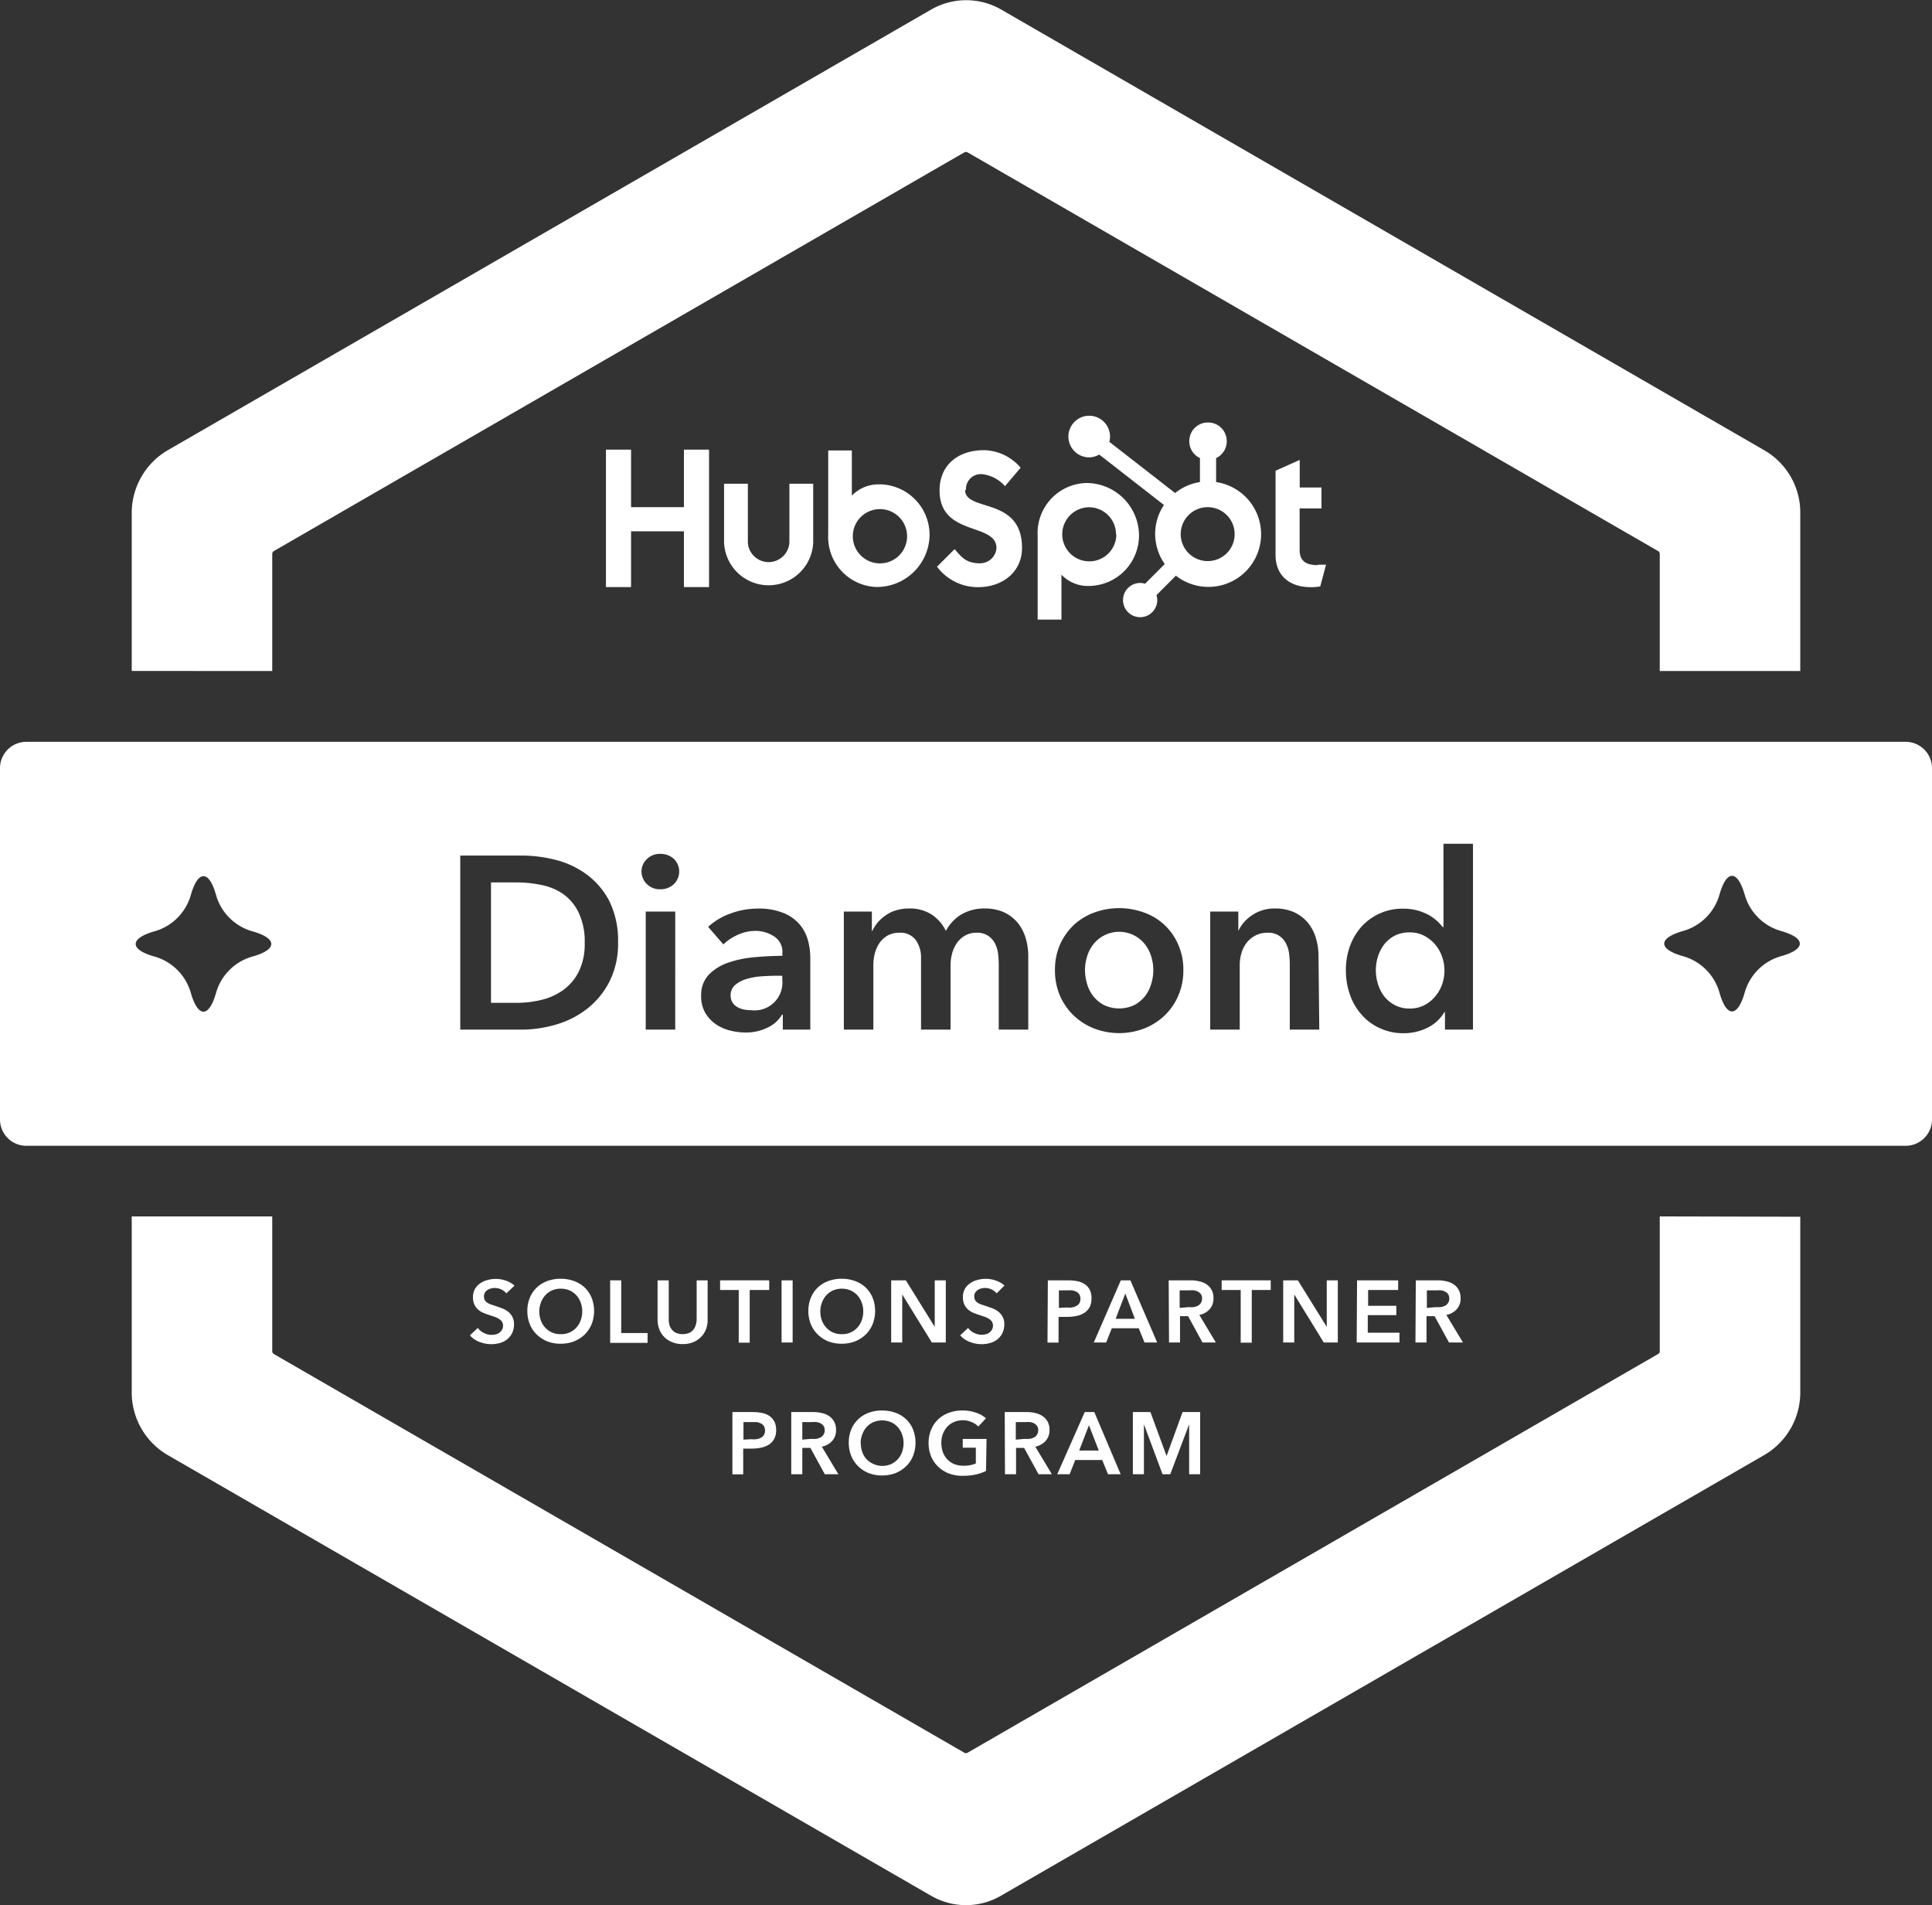 <svg xmlns="http://www.w3.org/2000/svg" viewBox="0 0 220 216.94"><rect x="0" y="0" width="220" height="216.94" fill="#333333" stroke="none"/><defs><style>.cls-1{fill:#fff;}</style></defs><title>diamond-badge-white</title><g id="Layer_2" data-name="Layer 2"><g id="Layer_1-2" data-name="Layer 1"><path class="cls-1" d="M57.66,147.27a1.73,1.73,0,0,0-.57-.44,1.77,1.77,0,0,0-.73-.17,2.12,2.12,0,0,0-.44.05,1.61,1.61,0,0,0-.4.17,1,1,0,0,0-.3.31.78.78,0,0,0-.11.44.76.76,0,0,0,.1.41.82.82,0,0,0,.27.29,1.91,1.91,0,0,0,.43.21l.55.18.7.25a2.73,2.73,0,0,1,.67.37,1.88,1.88,0,0,1,.5.58,1.75,1.75,0,0,1,.2.87,2.19,2.19,0,0,1-.21,1,2.08,2.08,0,0,1-.56.71,2.36,2.36,0,0,1-.82.42,3.64,3.64,0,0,1-1,.14,3.72,3.72,0,0,1-1.35-.26,2.63,2.63,0,0,1-1.08-.75l.9-.84a1.77,1.77,0,0,0,.69.57A2,2,0,0,0,56,152a1.86,1.86,0,0,0,.45-.06,1,1,0,0,0,.41-.18,1.18,1.18,0,0,0,.3-.33.9.9,0,0,0,.12-.48.87.87,0,0,0-.13-.47,1.32,1.32,0,0,0-.35-.31,2.27,2.27,0,0,0-.52-.24l-.63-.21c-.22-.07-.43-.15-.64-.24a2.05,2.05,0,0,1-.58-.37,1.66,1.66,0,0,1-.41-.56,1.94,1.94,0,0,1-.16-.84,1.83,1.83,0,0,1,.22-.93,1.91,1.91,0,0,1,.59-.64,2.52,2.52,0,0,1,.83-.38,3.4,3.4,0,0,1,1-.13,3.25,3.25,0,0,1,1.09.19,2.86,2.86,0,0,1,1,.57Z"/><path class="cls-1" d="M60.05,149.31a3.9,3.9,0,0,1,.28-1.53,3.32,3.32,0,0,1,.79-1.17,3.51,3.51,0,0,1,1.2-.74,4.37,4.37,0,0,1,1.52-.26,4.47,4.47,0,0,1,1.53.26,3.55,3.55,0,0,1,1.21.74,3.45,3.45,0,0,1,.79,1.17,4.13,4.13,0,0,1,0,3,3.6,3.6,0,0,1-.79,1.18,3.82,3.82,0,0,1-1.21.78,4.24,4.24,0,0,1-1.53.27,4.15,4.15,0,0,1-1.52-.27,3.77,3.77,0,0,1-1.2-.78,3.45,3.45,0,0,1-.79-1.18A3.87,3.87,0,0,1,60.05,149.31Zm1.36,0a3,3,0,0,0,.18,1.05,2.44,2.44,0,0,0,.5.82,2.51,2.51,0,0,0,.77.55,2.46,2.46,0,0,0,1,.19,2.29,2.29,0,0,0,1.76-.74,2.44,2.44,0,0,0,.5-.82,3,3,0,0,0,.18-1.05,2.8,2.8,0,0,0-.18-1,2.59,2.59,0,0,0-.49-.82,2.36,2.36,0,0,0-.77-.55,2.51,2.51,0,0,0-1-.2,2.48,2.48,0,0,0-1,.2,2.22,2.22,0,0,0-.76.55,2.44,2.44,0,0,0-.5.82A2.8,2.8,0,0,0,61.41,149.31Z"/><path class="cls-1" d="M69.48,145.79h1.26v6h3v1.12H69.48Z"/><path class="cls-1" d="M80.58,150.27a3,3,0,0,1-.21,1.15,2.52,2.52,0,0,1-.61.88,2.64,2.64,0,0,1-.89.56,3.23,3.23,0,0,1-1.13.19,3.15,3.15,0,0,1-1.13-.19,2.73,2.73,0,0,1-.91-.56,2.38,2.38,0,0,1-.6-.88,3,3,0,0,1-.22-1.15v-4.48h1.27v4.43a2.48,2.48,0,0,0,.07.61,1.66,1.66,0,0,0,.27.55,1.37,1.37,0,0,0,.49.39,2,2,0,0,0,1.51,0,1.37,1.37,0,0,0,.49-.39,1.47,1.47,0,0,0,.26-.55,2.1,2.1,0,0,0,.09-.61v-4.43h1.25Z"/><path class="cls-1" d="M84.12,146.89H82v-1.1h5.59v1.1H85.37v6H84.12Z"/><path class="cls-1" d="M89,145.79h1.26v7.08H89Z"/><path class="cls-1" d="M92.05,149.31a3.9,3.9,0,0,1,.28-1.53,3.32,3.32,0,0,1,.79-1.17,3.51,3.51,0,0,1,1.2-.74,4.37,4.37,0,0,1,1.52-.26,4.47,4.47,0,0,1,1.53.26,3.55,3.55,0,0,1,1.21.74,3.45,3.45,0,0,1,.79,1.17,4.13,4.13,0,0,1,0,3,3.6,3.6,0,0,1-.79,1.18,3.82,3.82,0,0,1-1.21.78,4.24,4.24,0,0,1-1.53.27,4.15,4.15,0,0,1-1.52-.27,3.77,3.77,0,0,1-1.2-.78,3.45,3.45,0,0,1-.79-1.18A3.87,3.87,0,0,1,92.05,149.31Zm1.36,0a3,3,0,0,0,.18,1.05,2.44,2.44,0,0,0,.5.82,2.51,2.51,0,0,0,.77.55,2.46,2.46,0,0,0,1,.19,2.29,2.29,0,0,0,1.76-.74,2.44,2.44,0,0,0,.5-.82,3,3,0,0,0,.18-1.05,2.8,2.8,0,0,0-.18-1,2.59,2.59,0,0,0-.49-.82,2.36,2.36,0,0,0-.77-.55,2.51,2.51,0,0,0-1-.2,2.48,2.48,0,0,0-1,.2,2.22,2.22,0,0,0-.76.55,2.44,2.44,0,0,0-.5.82A2.8,2.8,0,0,0,93.41,149.31Z"/><path class="cls-1" d="M101.48,145.79h1.67l3.29,5.3h0v-5.3h1.26v7.08h-1.59l-3.37-5.47h0v5.47h-1.26Z"/><path class="cls-1" d="M113.49,147.27a1.73,1.73,0,0,0-.57-.44,1.77,1.77,0,0,0-.73-.17,2.12,2.12,0,0,0-.44.05,1.61,1.61,0,0,0-.4.17,1,1,0,0,0-.3.31.78.78,0,0,0-.11.44.76.76,0,0,0,.1.41.82.82,0,0,0,.27.29,1.91,1.91,0,0,0,.43.21l.55.18.7.25a2.73,2.73,0,0,1,.67.37,1.88,1.88,0,0,1,.5.58,1.75,1.75,0,0,1,.2.87,2.19,2.19,0,0,1-.21,1,2.08,2.08,0,0,1-.56.71,2.36,2.36,0,0,1-.82.42,3.64,3.64,0,0,1-1,.14,3.72,3.72,0,0,1-1.35-.26,2.63,2.63,0,0,1-1.08-.75l.9-.84a1.77,1.77,0,0,0,.69.57,2,2,0,0,0,.86.21,1.86,1.86,0,0,0,.45-.06,1,1,0,0,0,.41-.18,1.18,1.18,0,0,0,.3-.33.9.9,0,0,0,.12-.48.87.87,0,0,0-.13-.47,1.32,1.32,0,0,0-.35-.31,2.27,2.27,0,0,0-.52-.24l-.63-.21c-.22-.07-.43-.15-.64-.24a2.05,2.05,0,0,1-.58-.37,1.66,1.66,0,0,1-.41-.56,1.94,1.94,0,0,1-.16-.84,1.83,1.83,0,0,1,.22-.93,1.91,1.91,0,0,1,.59-.64,2.52,2.52,0,0,1,.83-.38,3.4,3.4,0,0,1,1-.13,3.25,3.25,0,0,1,1.09.19,2.86,2.86,0,0,1,1,.57Z"/><path class="cls-1" d="M119.32,145.79h2.3a5.35,5.35,0,0,1,1.11.11,2.28,2.28,0,0,1,.84.36,1.76,1.76,0,0,1,.54.64,2.22,2.22,0,0,1,.18.94,2.13,2.13,0,0,1-.21,1,1.87,1.87,0,0,1-.6.65,2.6,2.6,0,0,1-.87.35,5.24,5.24,0,0,1-1.07.11h-1v2.93h-1.26Zm2.13,3.09a2.76,2.76,0,0,0,.59,0,1.47,1.47,0,0,0,.5-.16.9.9,0,0,0,.36-.31,1,1,0,0,0,.13-.52,1,1,0,0,0-.13-.51.92.92,0,0,0-.35-.3,1.76,1.76,0,0,0-.49-.15,5.17,5.17,0,0,0-.57,0h-.91v2Z"/><path class="cls-1" d="M127.63,145.79h1.09l3.05,7.08h-1.44l-.66-1.62H126.6l-.64,1.62h-1.41Zm1.6,4.38-1.09-2.88-1.1,2.88Z"/><path class="cls-1" d="M133.08,145.79h2.46a3.82,3.82,0,0,1,1,.11,2.25,2.25,0,0,1,.84.34,1.76,1.76,0,0,1,.58.63,1.88,1.88,0,0,1,.22.95,1.79,1.79,0,0,1-.43,1.25,2.12,2.12,0,0,1-1.18.66l1.88,3.14h-1.52l-1.64-3h-.92v3h-1.25Zm2.29,3.05a3.44,3.44,0,0,0,.54,0,1.8,1.8,0,0,0,.48-.15.89.89,0,0,0,.35-.32.84.84,0,0,0,.14-.52.82.82,0,0,0-.13-.48.85.85,0,0,0-.33-.29,1.49,1.49,0,0,0-.45-.15,2.89,2.89,0,0,0-.5,0h-1.14v2Z"/><path class="cls-1" d="M141.28,146.89h-2.17v-1.1h5.59v1.1h-2.16v6h-1.26Z"/><path class="cls-1" d="M146.12,145.79h1.67l3.29,5.3h0v-5.3h1.26v7.08h-1.6l-3.36-5.47h0v5.47h-1.26Z"/><path class="cls-1" d="M154.53,145.79h4.68v1.1h-3.42v1.8H159v1.06h-3.25v2h3.61v1.12h-4.87Z"/><path class="cls-1" d="M161.22,145.79h2.46a3.85,3.85,0,0,1,1,.11,2.25,2.25,0,0,1,.84.34,1.76,1.76,0,0,1,.58.63,1.88,1.88,0,0,1,.22.95,1.79,1.79,0,0,1-.43,1.25,2.15,2.15,0,0,1-1.19.66l1.89,3.14H165l-1.64-3h-.92v3h-1.26Zm2.29,3.05a3.27,3.27,0,0,0,.54,0,1.76,1.76,0,0,0,.49-.15.89.89,0,0,0,.35-.32.84.84,0,0,0,.14-.52.82.82,0,0,0-.13-.48.85.85,0,0,0-.33-.29,1.49,1.49,0,0,0-.45-.15,2.89,2.89,0,0,0-.5,0h-1.14v2Z"/><path class="cls-1" d="M83.4,160.79h2.31a5.25,5.25,0,0,1,1.1.11,2.14,2.14,0,0,1,.84.36,1.76,1.76,0,0,1,.54.64,2.07,2.07,0,0,1,.19.94,2,2,0,0,1-.22,1,1.84,1.84,0,0,1-.59.65,2.66,2.66,0,0,1-.88.35,5.14,5.14,0,0,1-1.06.11h-1v2.93H83.4Zm2.14,3.09a2.82,2.82,0,0,0,.59,0,1.55,1.55,0,0,0,.5-.16.88.88,0,0,0,.35-.31.91.91,0,0,0,.13-.52.88.88,0,0,0-.13-.51.85.85,0,0,0-.35-.3,1.69,1.69,0,0,0-.48-.15l-.57,0h-.92v2Z"/><path class="cls-1" d="M90.1,160.79h2.46a3.9,3.9,0,0,1,1,.11,2.4,2.4,0,0,1,.84.34,1.85,1.85,0,0,1,.58.63,1.88,1.88,0,0,1,.22.95,1.79,1.79,0,0,1-.43,1.25,2.15,2.15,0,0,1-1.19.66l1.89,3.14H93.92l-1.64-3h-.92v3H90.1Zm2.29,3.05a3.27,3.27,0,0,0,.54,0,1.69,1.69,0,0,0,.48-.15.86.86,0,0,0,.36-.32.91.91,0,0,0,.14-.52.82.82,0,0,0-.13-.48,1,1,0,0,0-.33-.29,1.55,1.55,0,0,0-.46-.15,2.7,2.7,0,0,0-.49,0H91.36v2Z"/><path class="cls-1" d="M96.65,164.31a3.9,3.9,0,0,1,.28-1.53,3.45,3.45,0,0,1,.79-1.17,3.51,3.51,0,0,1,1.2-.74,4.41,4.41,0,0,1,1.52-.26,4.47,4.47,0,0,1,1.53.26,3.46,3.46,0,0,1,1.21.74,3.19,3.19,0,0,1,.79,1.17,4.13,4.13,0,0,1,0,3,3.31,3.31,0,0,1-.79,1.18,3.71,3.71,0,0,1-1.21.78,4.24,4.24,0,0,1-1.53.27,4.19,4.19,0,0,1-1.52-.27,3.77,3.77,0,0,1-1.2-.78,3.6,3.6,0,0,1-.79-1.18A3.87,3.87,0,0,1,96.65,164.31Zm1.37,0a3,3,0,0,0,.18,1.05,2.29,2.29,0,0,0,.5.82,2.51,2.51,0,0,0,2.74.55,2.4,2.4,0,0,0,.77-.55,2.29,2.29,0,0,0,.5-.82,3,3,0,0,0,.18-1.05,2.8,2.8,0,0,0-.18-1,2.42,2.42,0,0,0-.49-.82,2.26,2.26,0,0,0-.77-.55,2.6,2.6,0,0,0-2,0,2.32,2.32,0,0,0-.76.55,2.42,2.42,0,0,0-.49.82A2.8,2.8,0,0,0,98,164.31Z"/><path class="cls-1" d="M112.28,167.5a6,6,0,0,1-1.19.41,7.23,7.23,0,0,1-1.48.14,4.38,4.38,0,0,1-1.57-.27,3.75,3.75,0,0,1-1.22-.78,3.47,3.47,0,0,1-.8-1.18,3.87,3.87,0,0,1-.28-1.51,3.73,3.73,0,0,1,.3-1.53,3.34,3.34,0,0,1,.8-1.17,3.6,3.6,0,0,1,1.22-.74,4.41,4.41,0,0,1,1.52-.26,4.5,4.5,0,0,1,1.55.25,3.12,3.12,0,0,1,1.14.64l-.87.94a2.11,2.11,0,0,0-.76-.51,2.59,2.59,0,0,0-1-.21,2.53,2.53,0,0,0-1,.2,2.2,2.2,0,0,0-.78.55,2.62,2.62,0,0,0-.5.82,3,3,0,0,0-.17,1,3.21,3.21,0,0,0,.17,1.05,2.33,2.33,0,0,0,1.29,1.37,2.78,2.78,0,0,0,1.06.19,3.59,3.59,0,0,0,1.41-.25v-1.8h-1.49v-1h2.71Z"/><path class="cls-1" d="M114.41,160.79h2.46a3.9,3.9,0,0,1,1,.11,2.27,2.27,0,0,1,.83.34,1.78,1.78,0,0,1,.59.63,1.88,1.88,0,0,1,.22.95,1.8,1.8,0,0,1-.44,1.25,2.12,2.12,0,0,1-1.18.66l1.89,3.14h-1.52l-1.64-3h-.92v3h-1.26Zm2.29,3.05a3.27,3.27,0,0,0,.54,0,1.69,1.69,0,0,0,.48-.15.86.86,0,0,0,.36-.32.91.91,0,0,0,.14-.52.82.82,0,0,0-.13-.48,1,1,0,0,0-.33-.29,1.55,1.55,0,0,0-.46-.15,2.77,2.77,0,0,0-.49,0h-1.14v2Z"/><path class="cls-1" d="M123.52,160.79h1.09l3,7.08h-1.44l-.66-1.62h-3.07l-.64,1.62h-1.41Zm1.6,4.38L124,162.29l-1.11,2.88Z"/><path class="cls-1" d="M129,160.79h2l1.84,5h0l1.82-5h2v7.08h-1.25v-5.69h0l-2.15,5.69h-.88l-2.12-5.69h0v5.69H129Z"/><polygon class="cls-1" points="77.88 51.2 77.88 57.75 71.86 57.75 71.86 51.2 69 51.2 69 66.85 71.86 66.85 71.86 60.5 77.88 60.5 77.88 66.85 80.74 66.85 80.74 51.2 77.88 51.2"/><path class="cls-1" d="M89.89,61.79a2.37,2.37,0,0,1-4.73,0V55.08H82.45v6.71a5.08,5.08,0,0,0,10.15,0V55.08H89.89Z"/><path class="cls-1" d="M110,55.78A1.69,1.69,0,0,1,111.89,54a4.07,4.07,0,0,1,2.55,1.36l1.78-2.1a5.63,5.63,0,0,0-4.16-2c-3,0-5.07,1.72-5.07,4.58,0,5.29,6.48,3.61,6.48,6.58a1.87,1.87,0,0,1-1.91,1.72c-1.6,0-2.12-.78-2.86-1.61l-2,2a5.81,5.81,0,0,0,4.68,2.33c2.79,0,5-1.74,5-4.47,0-5.89-6.48-4.05-6.48-6.6"/><path class="cls-1" d="M150.05,64.35c-1.61,0-2.06-.7-2.06-1.76v-4.7h2.49V55.51H148V52.37l-2.75,1.23v9.58c0,2.45,1.69,3.68,4,3.68a5.16,5.16,0,0,0,1.09-.09L151,64.3c-.3,0-.65,0-.95,0"/><path class="cls-1" d="M100.21,55.16A4.18,4.18,0,0,0,97,56.44V51.29H94.31v9.55a5.7,5.7,0,0,0,5.48,6A6,6,0,0,0,105.85,61a5.75,5.75,0,0,0-5.64-5.85m0,9a3.09,3.09,0,1,1,3.08-3.08,3.08,3.08,0,0,1-3.08,3.08"/><path class="cls-1" d="M129.7,60.87A6,6,0,0,0,123.64,55a5.7,5.7,0,0,0-5.48,6v9.55h2.71V65.44a4.16,4.16,0,0,0,3.19,1.28,5.75,5.75,0,0,0,5.64-5.85m-2.58,0A3.08,3.08,0,1,1,124,57.76a3.08,3.08,0,0,1,3.08,3.08"/><path class="cls-1" d="M138.48,54.89V52.16a2.09,2.09,0,0,0,1.21-1.89v-.06a2.11,2.11,0,0,0-2.1-2.1h-.06a2.1,2.1,0,0,0-2.1,2.1v.06a2.09,2.09,0,0,0,1.21,1.89v2.73a6,6,0,0,0-2.83,1.25l-7.49-5.83a2.33,2.33,0,0,0,.08-.59A2.37,2.37,0,1,0,124,52.08a2.33,2.33,0,0,0,1.17-.32l7.37,5.74a5.92,5.92,0,0,0-1,3.3,6,6,0,0,0,1.09,3.43l-2.24,2.24a1.73,1.73,0,0,0-.56-.09,1.95,1.95,0,1,0,1.95,1.94,2,2,0,0,0-.09-.55l2.21-2.22a6,6,0,1,0,4.55-10.66m-.92,9a3.07,3.07,0,1,1,3.06-3.06,3.06,3.06,0,0,1-3.06,3.06"/><path class="cls-1" d="M130.38,107.53a3.74,3.74,0,0,0-5.88,0,4.11,4.11,0,0,0-.71,1.38,5.28,5.28,0,0,0-.24,1.56,5.4,5.4,0,0,0,.24,1.57,4.12,4.12,0,0,0,.71,1.4,3.94,3.94,0,0,0,1.2,1,4.08,4.08,0,0,0,3.48,0,3.94,3.94,0,0,0,1.2-1,4.3,4.3,0,0,0,.71-1.4,5.4,5.4,0,0,0,.24-1.57,5.28,5.28,0,0,0-.24-1.56A4.3,4.3,0,0,0,130.38,107.53Z"/><path class="cls-1" d="M217,84.47H3a3,3,0,0,0-3,3v40a3,3,0,0,0,3,3H217a3,3,0,0,0,3-3v-40A3,3,0,0,0,217,84.47ZM28.75,108.92a6,6,0,0,0-4.15,4.14c-.37,1.33-.88,2.14-1.43,2.14s-1.06-.81-1.44-2.14a6,6,0,0,0-4.14-4.14c-1.33-.37-2.14-.88-2.14-1.43s.81-1.07,2.14-1.44a6,6,0,0,0,4.14-4.14c.38-1.33.88-2.14,1.44-2.14s1.06.81,1.43,2.14a6,6,0,0,0,4.15,4.14c1.32.37,2.14.88,2.14,1.44S30.07,108.55,28.75,108.92Zm40.63,2.89a9.3,9.3,0,0,1-2.55,3.08,10.49,10.49,0,0,1-3.53,1.78,13.88,13.88,0,0,1-3.89.57h-7V97.42h7a15.85,15.85,0,0,1,3.89.5,10.26,10.26,0,0,1,3.53,1.67,8.9,8.9,0,0,1,2.55,3,10.17,10.17,0,0,1,1,4.69A9.59,9.59,0,0,1,69.38,111.81Zm7.51,5.43H73.53V103.8h3.36Zm-.16-16.56a2.18,2.18,0,0,1-1.55.58,2.09,2.09,0,0,1-1.53-.6,2,2,0,0,1-.6-1.42,1.93,1.93,0,0,1,.6-1.41,2.09,2.09,0,0,1,1.53-.6,2.21,2.21,0,0,1,1.55.57,2,2,0,0,1,0,2.88Zm15.54,16.56H89.14v-1.7h-.09A3.77,3.77,0,0,1,87.43,117a5.56,5.56,0,0,1-2.55.57,7.3,7.3,0,0,1-1.69-.21,5,5,0,0,1-1.63-.7,4.22,4.22,0,0,1-1.23-1.29,3.76,3.76,0,0,1-.49-2A3.35,3.35,0,0,1,80.7,111a5.53,5.53,0,0,1,2.19-1.37,12.17,12.17,0,0,1,3-.63c1.09-.1,2.16-.16,3.2-.16v-.33a2.06,2.06,0,0,0-.91-1.86A3.84,3.84,0,0,0,86,106a4.81,4.81,0,0,0-2,.45,5.66,5.66,0,0,0-1.63,1.09l-1.73-2A7.41,7.41,0,0,1,83.24,104a8.94,8.94,0,0,1,3-.54,7.42,7.42,0,0,1,3,.51,4.79,4.79,0,0,1,1.83,1.31,4.73,4.73,0,0,1,.94,1.82,7.83,7.83,0,0,1,.26,2Zm24.82,0h-3.36V109.8a10.57,10.57,0,0,0-.08-1.23,3.42,3.42,0,0,0-.37-1.17,2.32,2.32,0,0,0-.77-.85,2.2,2.2,0,0,0-1.3-.34,2.5,2.5,0,0,0-1.34.34,2.77,2.77,0,0,0-.93.87,3.67,3.67,0,0,0-.53,1.19,5.34,5.34,0,0,0-.17,1.3v7.33h-3.36v-8.12a3.44,3.44,0,0,0-.6-2.08,2.18,2.18,0,0,0-1.89-.83,2.69,2.69,0,0,0-1.32.32,3,3,0,0,0-.91.83,3.85,3.85,0,0,0-.53,1.16,5.07,5.07,0,0,0-.18,1.33v7.39H96.09V103.8h3.19V106h.06a4,4,0,0,1,.6-.95,4.4,4.4,0,0,1,.9-.81,4,4,0,0,1,1.19-.58,4.9,4.9,0,0,1,1.48-.21,4.58,4.58,0,0,1,2.6.7,4.7,4.7,0,0,1,1.6,1.85,4.87,4.87,0,0,1,1.79-1.89,5.11,5.11,0,0,1,2.63-.66,5.2,5.2,0,0,1,2.26.46,4.56,4.56,0,0,1,1.54,1.22,5.1,5.1,0,0,1,.88,1.74,7.12,7.12,0,0,1,.28,2Zm17.08-3.86a6.8,6.8,0,0,1-1.55,2.25,7.14,7.14,0,0,1-2.32,1.48,8,8,0,0,1-5.72,0,7.14,7.14,0,0,1-2.32-1.48,7,7,0,0,1-1.56-2.25,7.26,7.26,0,0,1-.57-2.91,7.18,7.18,0,0,1,.57-2.9,7,7,0,0,1,1.56-2.23,6.84,6.84,0,0,1,2.32-1.42,8.27,8.27,0,0,1,5.72,0,6.61,6.61,0,0,1,3.87,3.65,7,7,0,0,1,.58,2.9A7.1,7.1,0,0,1,134.17,113.38Zm16.06,3.86h-3.36V109.8a10.57,10.57,0,0,0-.08-1.23,3.42,3.42,0,0,0-.37-1.17,2.32,2.32,0,0,0-.77-.85,2.2,2.2,0,0,0-1.3-.34,2.92,2.92,0,0,0-1.4.32,3.1,3.1,0,0,0-1,.83,3.51,3.51,0,0,0-.58,1.16,4.71,4.71,0,0,0-.2,1.33v7.39h-3.36V103.8h3.2V106h0a4.41,4.41,0,0,1,1.56-1.78,4.47,4.47,0,0,1,2.61-.77,5.2,5.2,0,0,1,2.26.46,4.56,4.56,0,0,1,1.54,1.22,5.1,5.1,0,0,1,.88,1.74,7.12,7.12,0,0,1,.28,2Zm17.5,0h-3.19v-2h-.06a4.54,4.54,0,0,1-1.94,1.79,6,6,0,0,1-2.68.62,6.27,6.27,0,0,1-2.75-.58,6,6,0,0,1-2.07-1.54,6.65,6.65,0,0,1-1.32-2.27,8.15,8.15,0,0,1-.46-2.78,7.86,7.86,0,0,1,.47-2.77,6.74,6.74,0,0,1,1.35-2.24,6.27,6.27,0,0,1,4.7-2,5.9,5.9,0,0,1,1.65.21,6.32,6.32,0,0,1,1.28.52,5.3,5.3,0,0,1,.93.67,5.73,5.73,0,0,1,.65.7h.08V96.08h3.36Zm35.08-8.36a6,6,0,0,0-4.14,4.15c-.38,1.32-.88,2.14-1.44,2.14s-1.06-.82-1.43-2.14a6,6,0,0,0-4.15-4.15c-1.32-.37-2.14-.87-2.14-1.43s.82-1.06,2.14-1.44a6,6,0,0,0,4.15-4.14c.37-1.32.88-2.14,1.43-2.14s1.06.82,1.44,2.14a6,6,0,0,0,4.14,4.14c1.33.38,2.14.88,2.14,1.44S204.14,108.51,202.81,108.88Z"/><path class="cls-1" d="M163.43,107.56a4.2,4.2,0,0,0-1.24-1,3.46,3.46,0,0,0-1.65-.39,3.66,3.66,0,0,0-1.71.37,3.71,3.71,0,0,0-1.21,1,4.51,4.51,0,0,0-.71,1.38,5.28,5.28,0,0,0-.24,1.56,5.4,5.4,0,0,0,.24,1.57,4.51,4.51,0,0,0,.71,1.4,3.87,3.87,0,0,0,1.21,1,3.54,3.54,0,0,0,1.71.39,3.58,3.58,0,0,0,1.65-.38,3.88,3.88,0,0,0,1.24-1,4.31,4.31,0,0,0,.79-1.38,4.63,4.63,0,0,0,.26-1.55,4.74,4.74,0,0,0-.26-1.57A4.2,4.2,0,0,0,163.43,107.56Z"/><path class="cls-1" d="M86.62,111.18a7.44,7.44,0,0,0-1.65.31,3.43,3.43,0,0,0-1.26.67,1.49,1.49,0,0,0-.51,1.19,1.42,1.42,0,0,0,.21.8,1.52,1.52,0,0,0,.55.52,2.48,2.48,0,0,0,.75.28,4.78,4.78,0,0,0,.84.08,3.16,3.16,0,0,0,3.53-3.44v-.48h-.75C87.79,111.11,87.22,111.14,86.62,111.18Z"/><path class="cls-1" d="M64.07,101.76a6.66,6.66,0,0,0-2.48-1,13.41,13.41,0,0,0-2.74-.28H55.91v13.71h2.94a11.65,11.65,0,0,0,2.74-.32,7.11,7.11,0,0,0,2.48-1.09,5.79,5.79,0,0,0,1.81-2.09,7.09,7.09,0,0,0,.7-3.33,7.59,7.59,0,0,0-.7-3.47A5.58,5.58,0,0,0,64.07,101.76Z"/><path class="cls-1" d="M31,76.41V63.07a.38.38,0,0,1,.18-.32l78.63-45.4a.4.4,0,0,1,.37,0l78.63,45.4a.36.36,0,0,1,.19.32V76.41h16V58.3a8.18,8.18,0,0,0-4.05-7L114.08,1.13a8,8,0,0,0-8-.07l-87,50.22A8.28,8.28,0,0,0,15,58.4v18Z"/><path class="cls-1" d="M189,138.51v15.35a.35.35,0,0,1-.19.32l-78.63,45.4a.35.35,0,0,1-.37,0l-78.63-45.4a.36.36,0,0,1-.18-.32V138.51H15v20.13h0a8.26,8.26,0,0,0,4.12,7.06l86.75,50.08.16.09a7.92,7.92,0,0,0,8.11-.1l86.73-50.07a8.24,8.24,0,0,0,4.13-7.15v-20Z"/></g></g></svg>